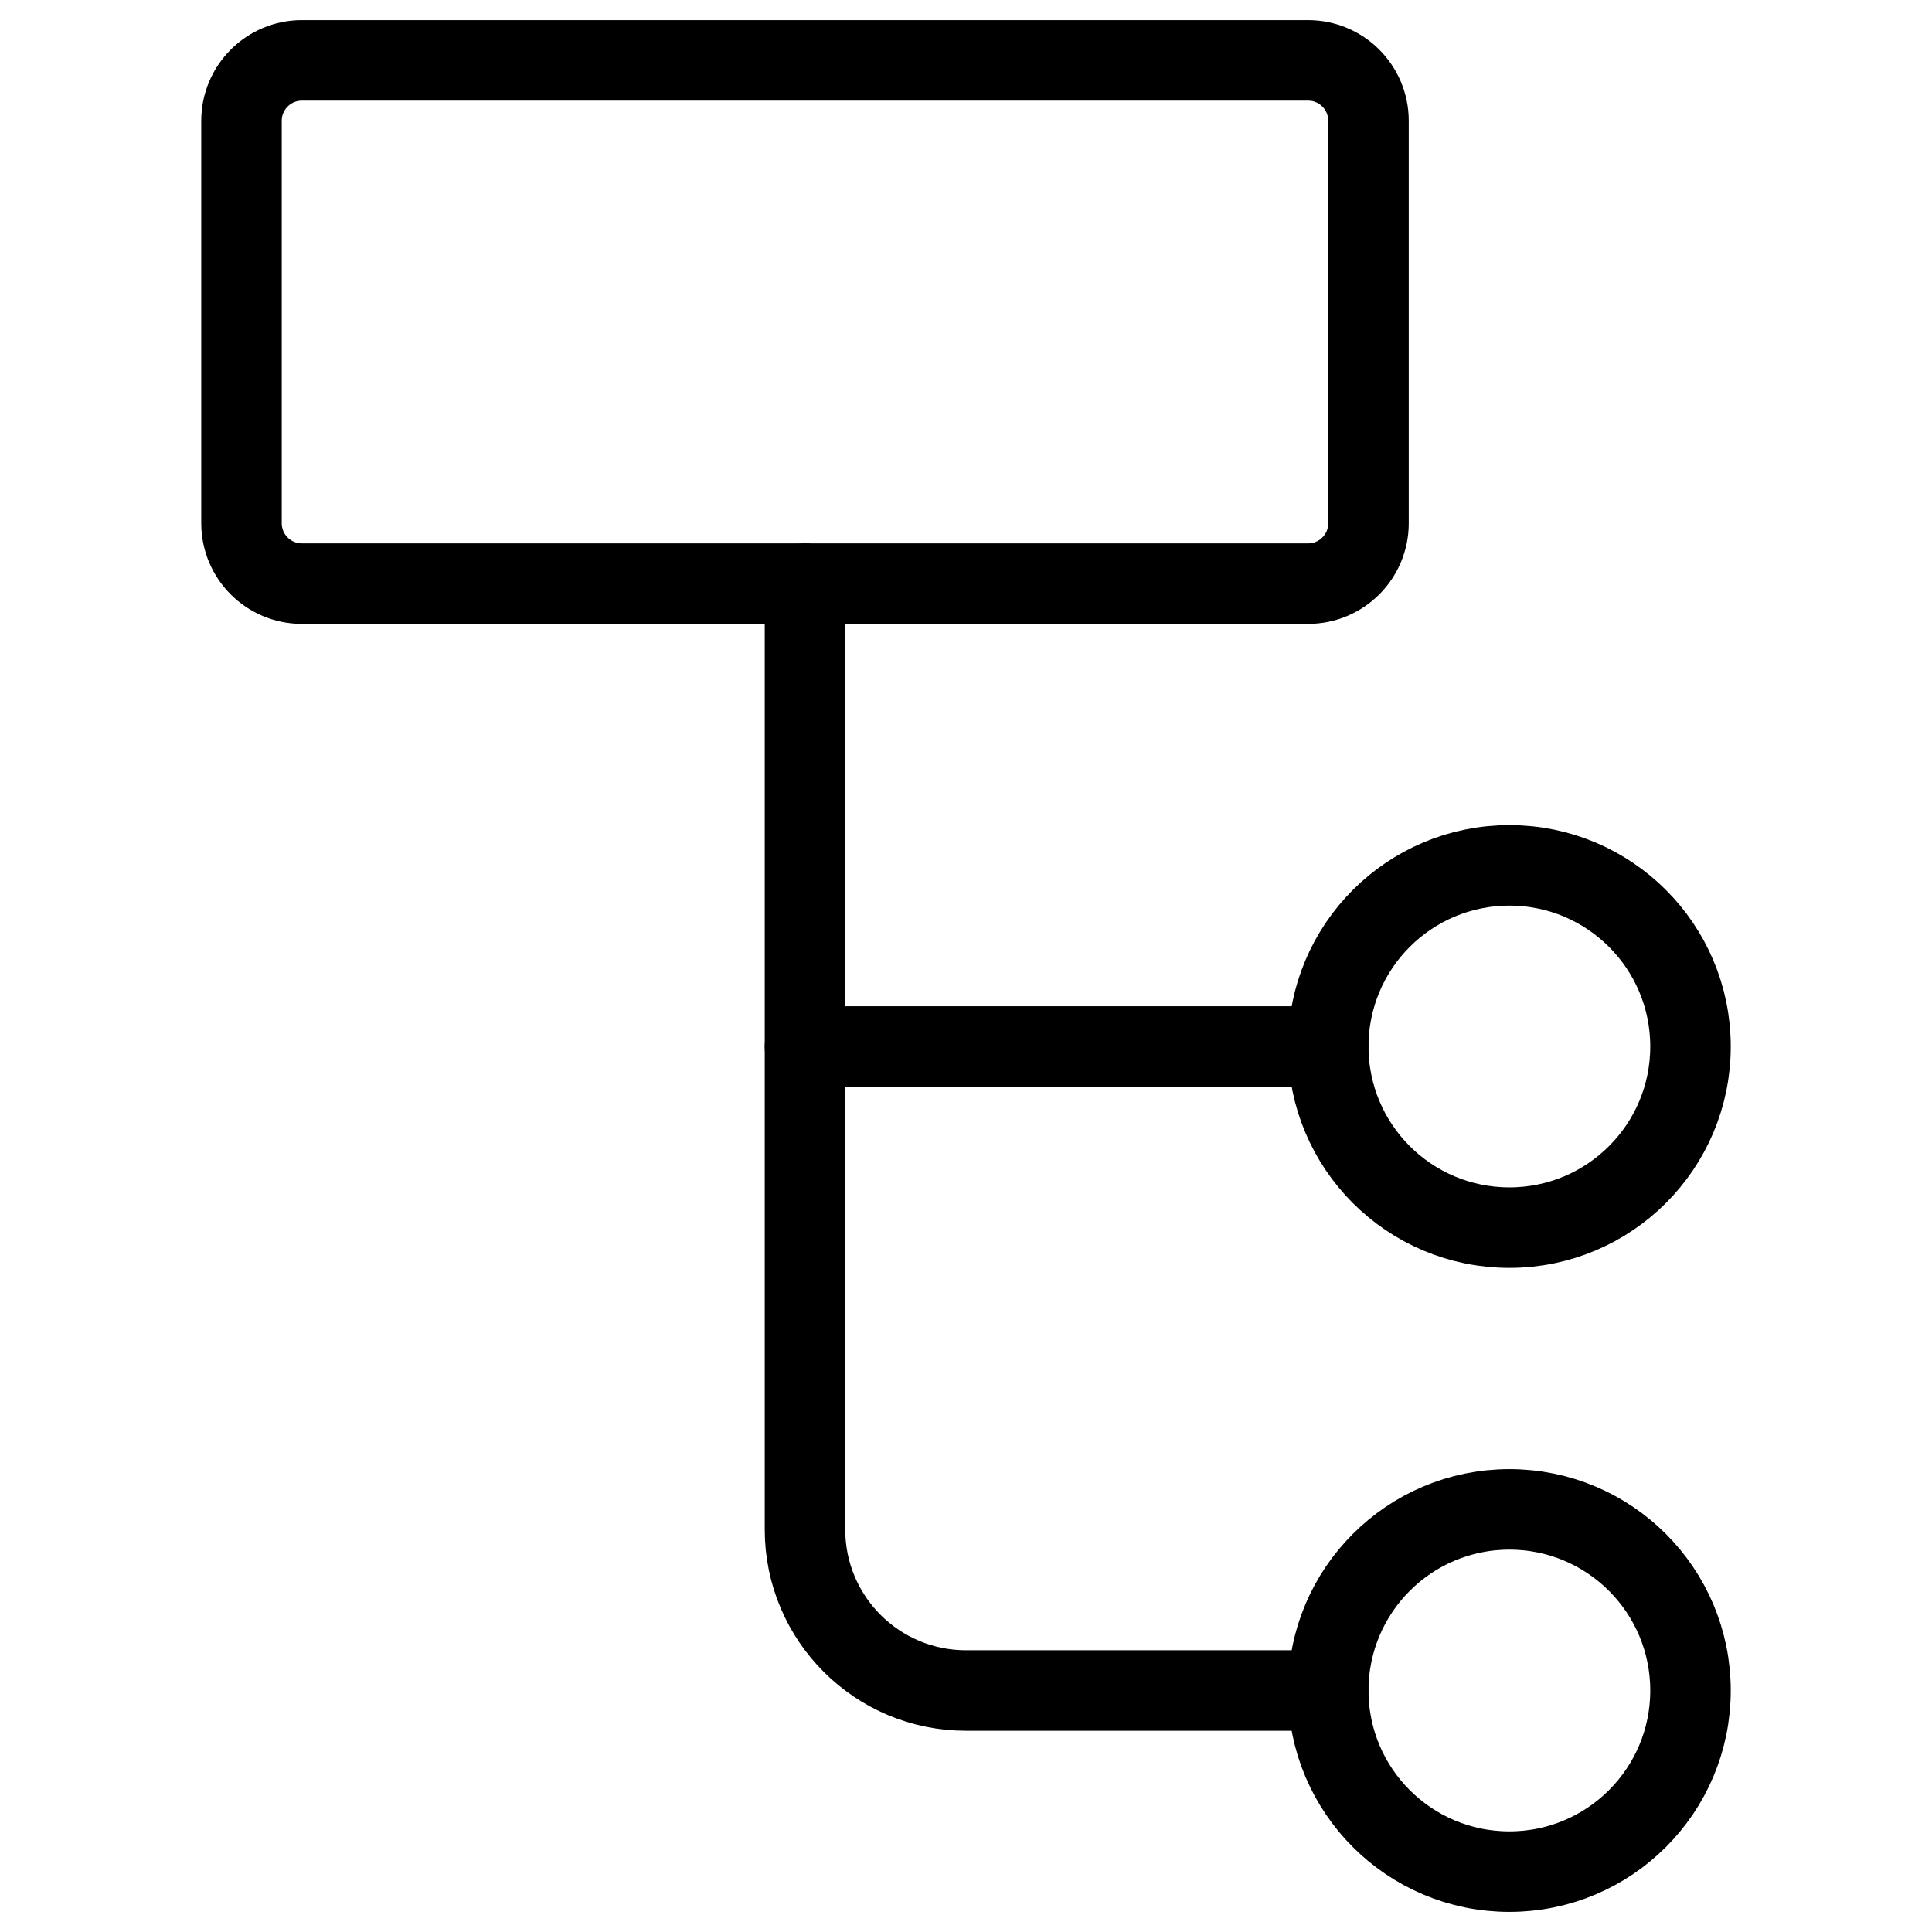 <svg xmlns="http://www.w3.org/2000/svg" fill="none" viewBox="0 0 24 24"><path stroke="#000000" stroke-linecap="round" stroke-linejoin="round" d="m10 13 6.5 0" stroke-width="1"></path><path stroke="#000000" stroke-linecap="round" stroke-linejoin="round" d="M16.5 21 12 21c-1.105 0 -2 -0.895 -2 -2l0 -11.75" stroke-width="1"></path><path stroke="#000000" stroke-linecap="round" stroke-linejoin="round" d="M21 21c0 -1.243 -1.007 -2.25 -2.25 -2.25S16.5 19.757 16.5 21s1.007 2.25 2.25 2.25S21 22.243 21 21Z" stroke-width="1"></path><path stroke="#000000" stroke-linecap="round" stroke-linejoin="round" d="M21 13c0 -1.243 -1.007 -2.25 -2.25 -2.25S16.5 11.757 16.5 13s1.007 2.25 2.25 2.25S21 14.243 21 13Z" stroke-width="1"></path><path stroke="#000000" stroke-linecap="round" stroke-linejoin="round" d="M16.25 0.75H3.75c-0.414 0 -0.75 0.336 -0.75 0.75v5c0 0.414 0.336 0.75 0.75 0.75h12.5c0.414 0 0.75 -0.336 0.75 -0.75v-5c0 -0.414 -0.336 -0.75 -0.75 -0.75Z" stroke-width="1"></path></svg>